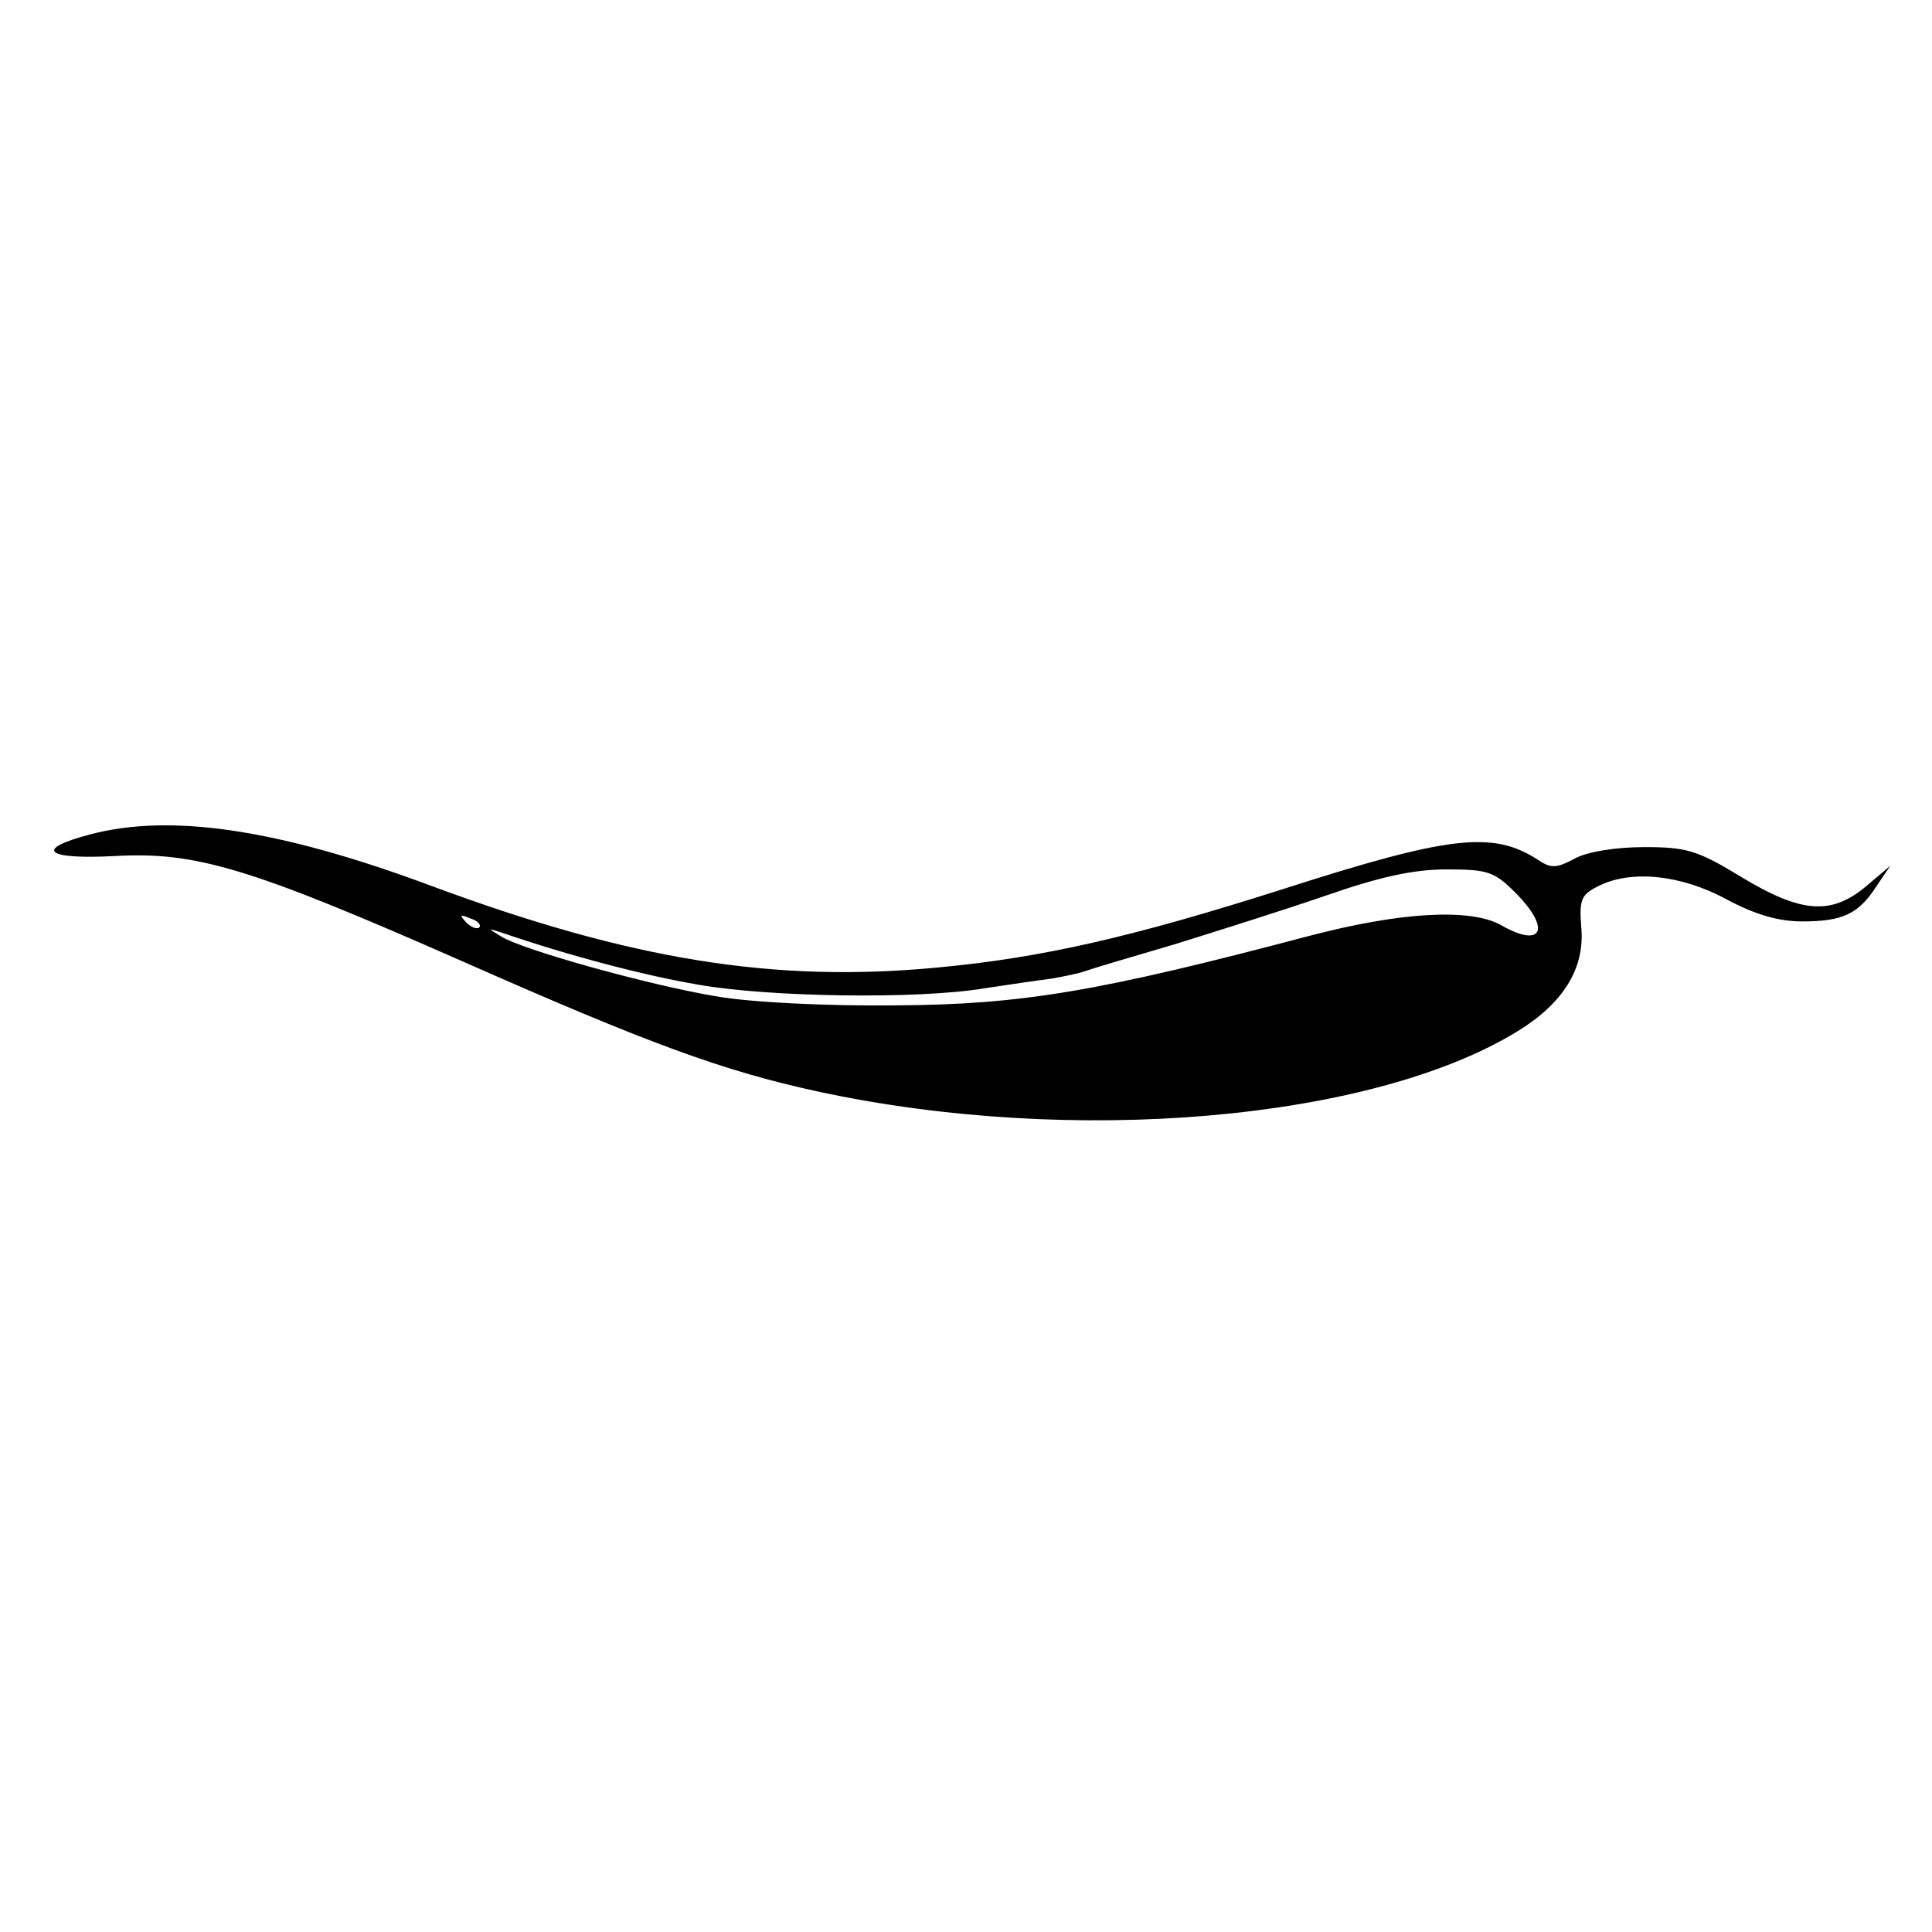 <?xml version="1.0" standalone="no"?>
<!DOCTYPE svg PUBLIC "-//W3C//DTD SVG 20010904//EN"
 "http://www.w3.org/TR/2001/REC-SVG-20010904/DTD/svg10.dtd">
<svg version="1.0" xmlns="http://www.w3.org/2000/svg"
 width="260pt" height="260pt" viewBox="0 0 260 260"
 preserveAspectRatio="xMidYMid meet">
<g transform="translate(0,260) scale(0.1,-0.1)"
fill="#000000" stroke="none">
<path d="M121 1477 c-76 -20 -60 -34 34 -29 109 6 182 -16 468 -142 249 -110
349 -147 478 -175 343 -74 745 -39 941 81 62 38 91 85 86 140 -3 37 0 44 22
55 44 23 112 16 173 -17 39 -21 71 -30 102 -30 55 0 76 10 100 47 l19 28 -33
-28 c-47 -39 -87 -36 -168 13 -59 36 -74 40 -130 40 -38 0 -76 -6 -93 -15 -26
-14 -33 -14 -52 -1 -60 38 -119 31 -343 -41 -201 -64 -323 -92 -463 -105 -220
-21 -413 10 -682 110 -204 76 -350 98 -459 69z m1918 -78 c49 -49 37 -76 -19
-44 -41 23 -135 18 -260 -15 -280 -74 -384 -92 -555 -93 -92 -1 -194 4 -240
12 -91 15 -263 63 -291 81 -18 11 -18 11 1 5 90 -31 193 -58 264 -70 95 -17
297 -20 386 -5 33 5 74 11 90 13 17 3 37 7 45 10 8 3 62 19 120 36 58 18 150
47 205 66 72 25 117 35 162 35 55 0 64 -3 92 -31z m-1394 -47 c-3 -3 -11 0
-18 7 -9 10 -8 11 6 5 10 -3 15 -9 12 -12z"/>
</g>
</svg>
